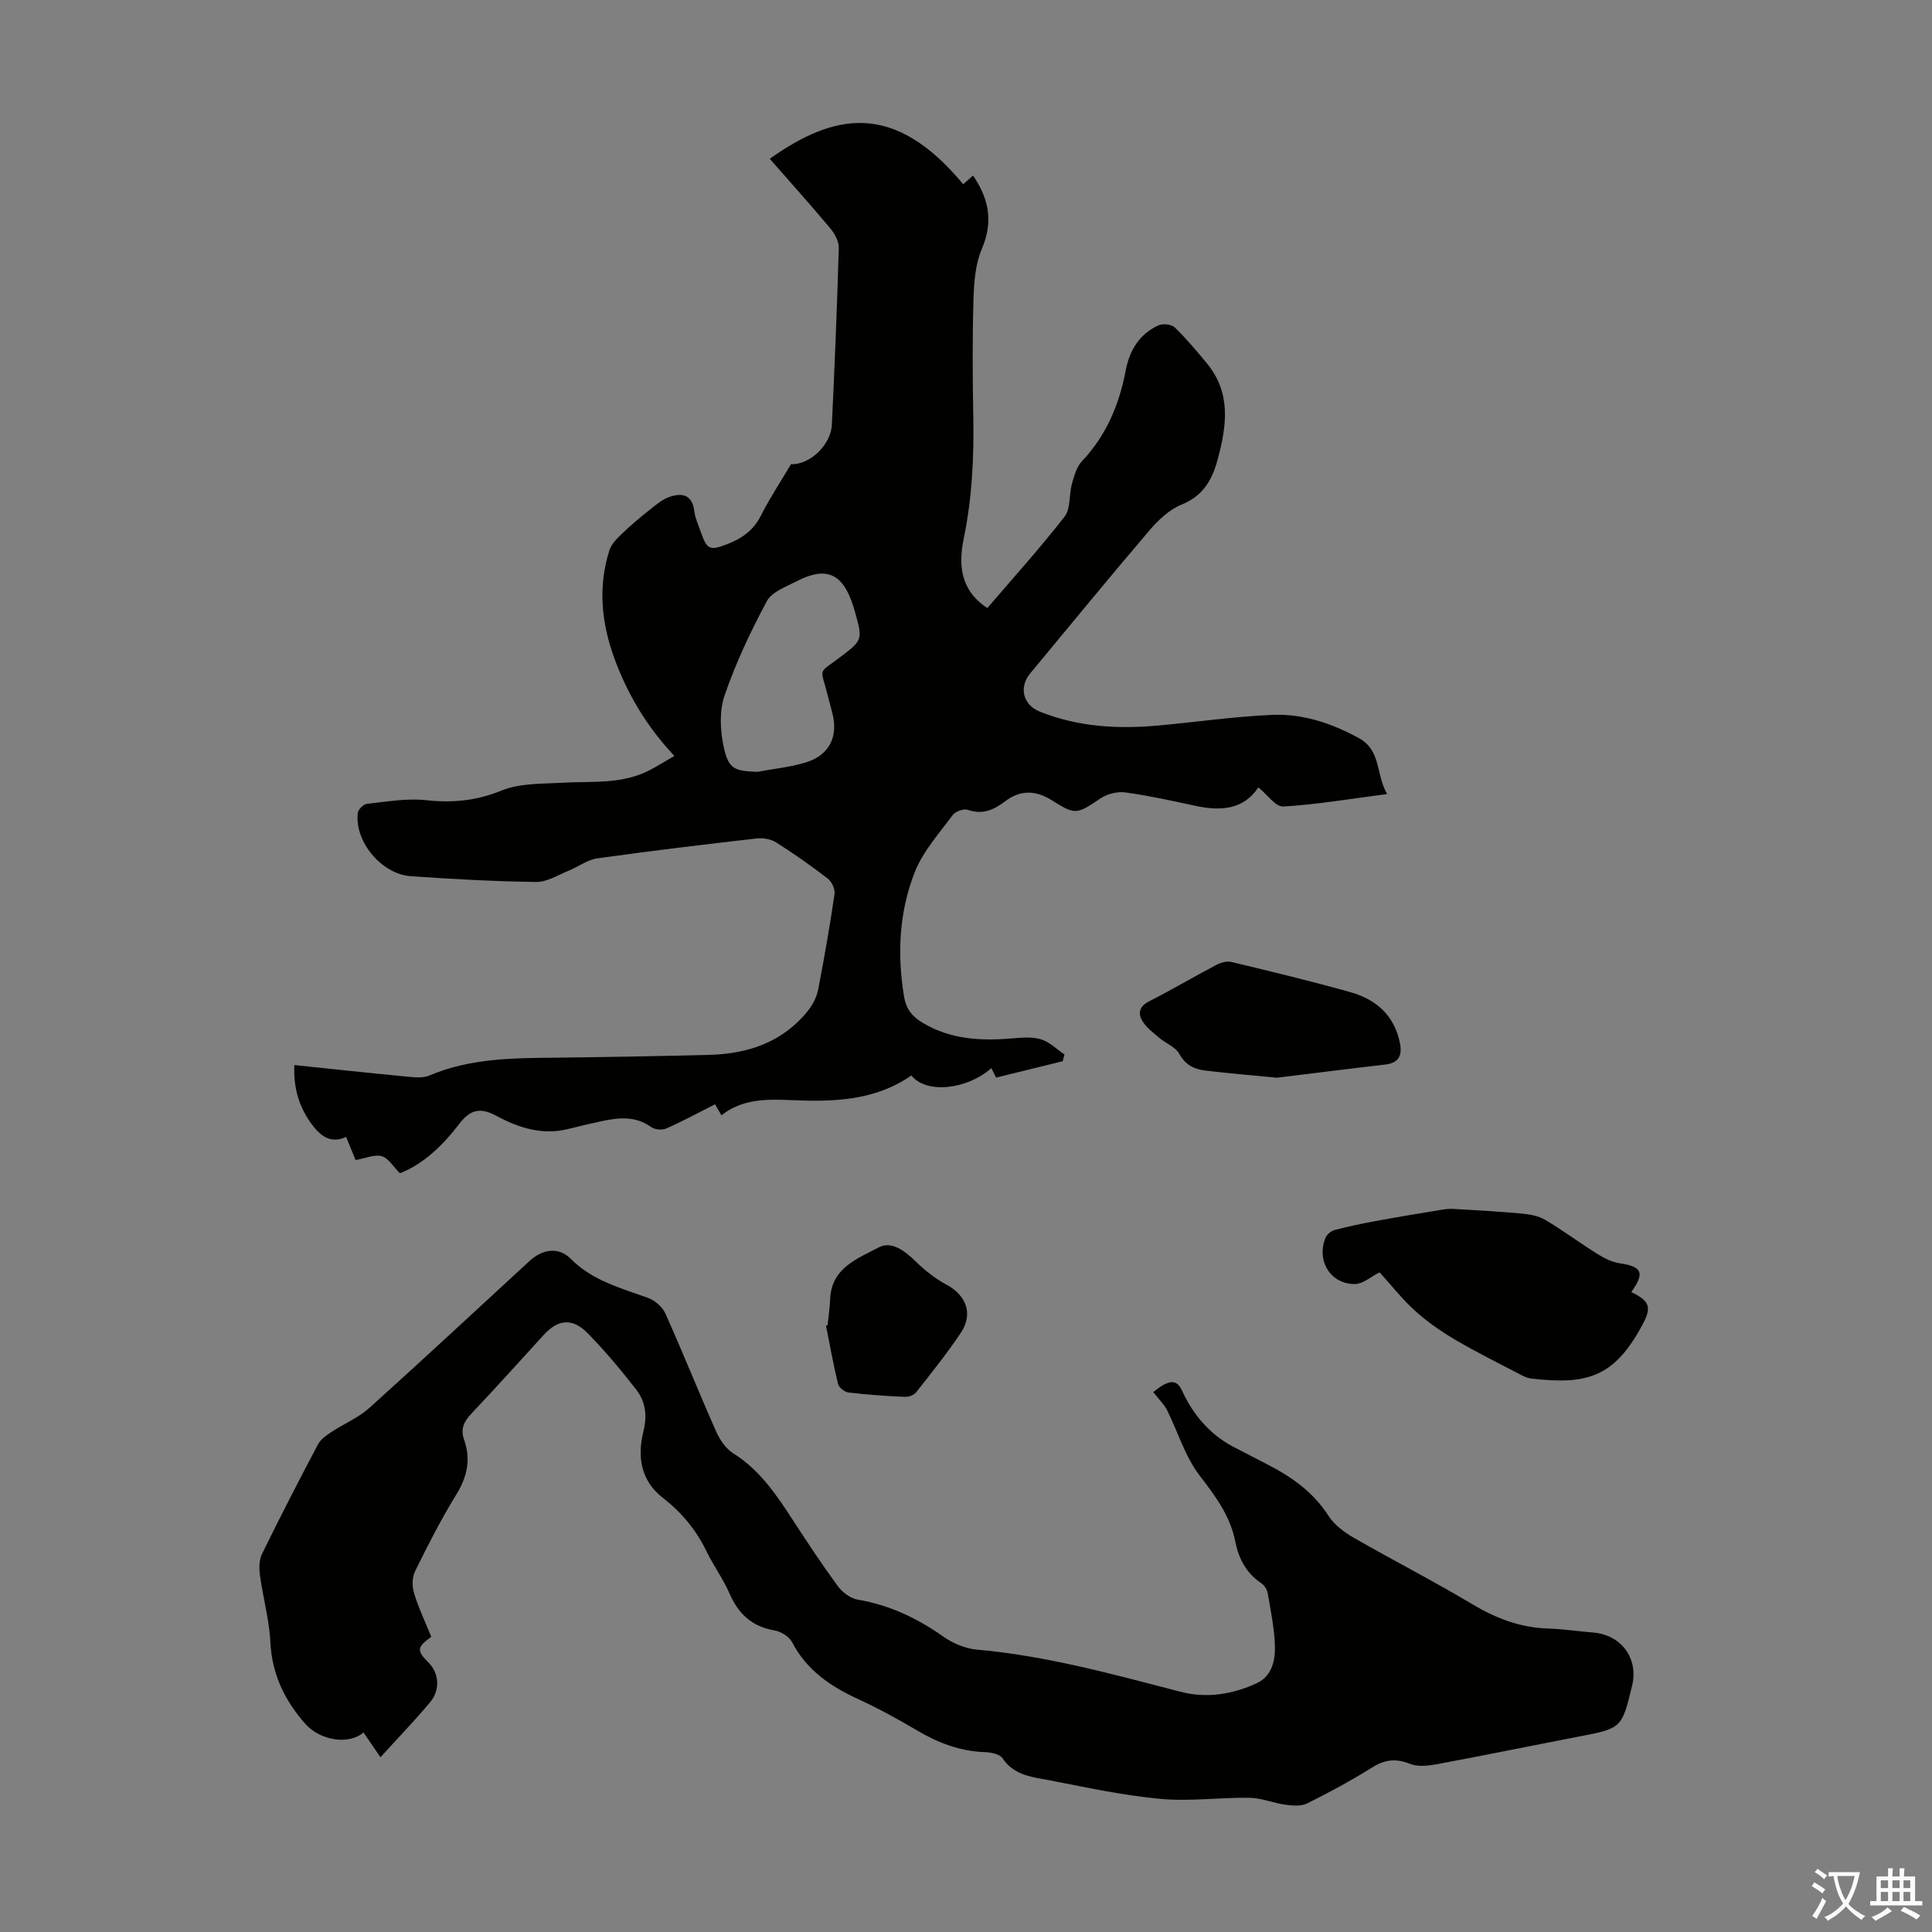 <svg enable-background="new 0 0 400 400" viewBox="0 0 400 400" xmlns="http://www.w3.org/2000/svg"><rect x="0" y="0" width="400" height="400" fill="#808080" stroke="none"/><g fill="#010100"><path d="m188.69 222.67c-7.64 5.28-16.2 5.47-24.9 5.1-5.03-.22-10.11-.29-14.42 3.14-.64-1.09-1.18-2.02-1.33-2.28-3.52 1.78-6.74 3.54-10.09 5.01-.86.38-2.38.24-3.14-.3-3.27-2.34-6.75-1.97-10.31-1.2-2.29.5-4.58 1.03-6.85 1.6-5.34 1.34-10.21-.21-14.8-2.68-3.24-1.74-5.34-1.53-7.76 1.62-3.39 4.43-7.44 8.36-12.29 10.23-1.4-1.39-2.39-3.14-3.77-3.53-1.48-.42-3.33.43-5.41.8-.47-1.16-1.17-2.87-1.96-4.79-3.22 1.48-5.34-.23-7.09-2.59-2.61-3.51-3.85-7.47-3.62-12.29 7.59.79 14.98 1.6 22.39 2.3 1.86.17 3.99.53 5.59-.15 8.72-3.7 17.87-3.59 27.04-3.69 10.29-.12 20.57-.31 30.86-.57 8.04-.21 15.2-2.61 20.43-9.11.99-1.24 1.82-2.82 2.12-4.36 1.28-6.58 2.43-13.19 3.4-19.83.15-1.01-.58-2.57-1.42-3.21-3.45-2.66-7.03-5.18-10.71-7.5-1.1-.69-2.74-.95-4.06-.79-11 1.26-21.99 2.58-32.95 4.12-2.05.29-3.91 1.75-5.91 2.55-2.21.89-4.48 2.36-6.71 2.33-8.66-.11-17.31-.59-25.95-1.19-6.13-.42-11.75-7.28-10.98-13.16.09-.71 1.2-1.75 1.92-1.83 4.06-.43 8.21-1.19 12.21-.75 5.48.6 10.42.12 15.64-2 3.76-1.53 8.27-1.37 12.47-1.61 6.22-.36 12.59.41 18.39-2.72 1.56-.84 3.08-1.77 4.91-2.83-5.7-6.04-9.72-12.76-12.46-20.29-2.68-7.37-3.39-14.81-.98-22.34.42-1.33 1.65-2.48 2.71-3.5 1.76-1.69 3.64-3.26 5.55-4.78 1.27-1.01 2.58-2.15 4.07-2.69 2.64-.94 4.81-.55 5.23 2.94.17 1.42.82 2.78 1.29 4.15 1.33 3.84 1.88 4.07 5.57 2.64 3-1.16 5.39-2.84 6.92-5.88 1.86-3.68 4.16-7.14 6.24-10.65 3.89.14 8.26-3.97 8.46-8.2.58-12.18 1.08-24.37 1.43-36.56.04-1.35-.83-2.96-1.75-4.06-4.08-4.88-8.34-9.61-12.54-14.42 13.25-9.37 25.64-12.09 40.05 5.27.68-.6 1.37-1.21 2.04-1.8 3.32 4.86 4.2 9.61 1.83 15.16-1.35 3.16-1.64 6.92-1.74 10.43-.24 8.16-.19 16.34-.04 24.51.15 8.41-.26 16.73-1.97 25-1.13 5.47-.75 10.76 4.88 14.45 5.39-6.3 10.93-12.43 16-18.94 1.27-1.64.88-4.5 1.5-6.73.46-1.65.96-3.54 2.08-4.72 5.02-5.32 7.72-11.68 9.05-18.74.79-4.19 2.82-7.58 6.78-9.39.91-.42 2.7-.24 3.37.4 2.4 2.32 4.57 4.9 6.7 7.49 5.01 6.09 4.09 12.85 2.23 19.77-1.15 4.29-2.99 7.62-7.49 9.44-2.54 1.03-4.83 3.2-6.66 5.34-8.35 9.79-16.5 19.75-24.72 29.65-2.35 2.84-1.46 6.49 2.03 7.88 7.87 3.15 16.08 3.63 24.41 2.88 7.89-.71 15.76-1.87 23.67-2.21 6.34-.28 12.31 1.72 17.94 4.79 4.7 2.56 3.52 7.54 5.88 11.6-7.62.99-14.54 2.17-21.51 2.58-1.58.09-3.31-2.48-5.15-3.96-3.11 4.67-7.85 4.94-13.07 3.81-4.8-1.04-9.62-2.1-14.48-2.77-1.63-.22-3.72.3-5.1 1.22-5 3.35-5.19 3.5-10.11.41-3.29-2.07-6.49-2.21-9.65.2-2.31 1.76-4.66 2.86-7.73 1.78-.85-.3-2.59.32-3.15 1.09-2.82 3.82-6.17 7.52-7.86 11.84-3.23 8.23-3.66 16.96-2.2 25.76.43 2.56 1.69 4.12 3.86 5.41 5.79 3.46 12.04 3.76 18.5 3.22 1.99-.17 4.13-.37 5.97.19 1.78.54 3.27 2.05 4.88 3.14-.12.46-.25.93-.37 1.39-4.48 1.1-8.97 2.21-13.8 3.4-.12-.25-.53-1.08-.96-1.97-5.1 4.48-13.44 5.39-16.57 1.53zm-31.86-62.87c3.39-.64 6.87-.97 10.13-1.99 4.78-1.49 6.63-5.37 5.36-10.21-.28-1.08-.58-2.16-.85-3.24-1.63-6.59-2.38-4.56 2.9-8.62 4.04-3.1 4.21-3.41 2.84-8.36-.18-.65-.36-1.29-.57-1.93-2.12-6.72-5.57-8.29-11.69-5.11-2.22 1.15-5.14 2.19-6.18 4.12-3.37 6.28-6.44 12.79-8.75 19.52-1.12 3.25-.92 7.3-.17 10.74 1.01 4.54 2.2 4.9 6.98 5.08z"/><path d="m89.29 338.88c-3 2.17-3.05 2.86-.56 5.35 2.14 2.13 2.48 5.6.35 8.16-3.21 3.85-6.71 7.46-10.31 11.43-1.29-1.89-2.39-3.51-3.51-5.14-2.96 2.61-8.93 1.75-12.05-1.78-4.26-4.82-6.9-10.25-7.23-16.89-.23-4.65-1.53-9.24-2.16-13.88-.2-1.44-.18-3.17.44-4.43 3.73-7.63 7.62-15.18 11.59-22.68.56-1.06 1.76-1.87 2.81-2.57 2.56-1.69 5.53-2.91 7.78-4.93 11.15-10.03 22.11-20.26 33.15-30.41 2.71-2.5 6.03-3.04 8.58-.48 4.52 4.53 10.3 6.03 15.96 8.07 1.45.52 3.03 1.9 3.65 3.29 3.61 8.05 6.88 16.25 10.46 24.32.77 1.74 2.02 3.62 3.58 4.59 5.41 3.4 8.83 8.42 12.19 13.6 3.05 4.69 6.13 9.36 9.43 13.87.95 1.29 2.63 2.56 4.15 2.82 6.54 1.11 12.26 3.81 17.65 7.61 2 1.41 4.58 2.52 6.98 2.73 14.45 1.28 28.32 5.14 42.28 8.75 5.37 1.39 10.74.5 15.7-1.79 3.21-1.48 3.89-4.86 3.75-8.03-.16-3.56-.87-7.1-1.49-10.62-.13-.77-.72-1.66-1.37-2.09-3.1-2.08-4.65-5.1-5.34-8.6-1.06-5.34-4.11-9.39-7.37-13.64-3.03-3.94-4.51-9.07-6.78-13.61-.56-1.12-1.54-2.03-2.83-3.68.57-.38 1.67-1.44 2.99-1.89 2.21-.75 2.74 1.2 3.49 2.67 2.4 4.72 5.83 8.42 10.61 10.81 2.1 1.05 4.16 2.17 6.25 3.23 5.14 2.61 9.72 5.78 12.94 10.79 1.2 1.86 3.23 3.39 5.19 4.52 8.14 4.68 16.51 8.96 24.56 13.77 4.92 2.94 9.95 4.87 15.7 5.05 3.12.09 6.23.58 9.35.83 5.83.47 9.42 5.36 8.06 11-2.14 8.86-2.15 8.83-11.18 10.57-9.77 1.88-19.51 3.88-29.29 5.7-1.8.33-3.92.56-5.52-.08-2.89-1.16-5.18-.92-7.81.73-4.35 2.72-8.89 5.18-13.49 7.47-1.25.62-3.04.45-4.53.25-2.48-.34-4.91-1.39-7.37-1.43-6.15-.09-12.35.79-18.43.23-7.63-.7-15.19-2.33-22.74-3.8-3.62-.7-7.53-.94-9.98-4.6-.58-.87-2.39-1.24-3.65-1.28-5.19-.17-9.76-1.94-14.17-4.56-3.94-2.34-7.98-4.53-12.14-6.45-5.71-2.63-10.61-5.97-13.62-11.76-.61-1.17-2.33-2.21-3.69-2.44-4.64-.8-7.42-3.42-9.26-7.63-1.33-3.06-3.35-5.81-4.81-8.82-2.15-4.42-5.16-8.02-9.03-11.02-4.54-3.52-5.27-8.53-4.01-13.61.85-3.41.48-6.29-1.51-8.82-3.16-4.04-6.45-8.02-10.05-11.66-3.15-3.19-6.11-2.83-9.04.37-4.98 5.45-9.91 10.95-14.99 16.31-1.54 1.62-2.3 3.2-1.53 5.36 1.44 4.06.7 7.66-1.58 11.37-3.16 5.13-5.91 10.52-8.57 15.94-.63 1.27-.61 3.19-.17 4.59.94 3.06 2.34 5.99 3.54 8.95z"/><path d="m337.74 267.51c3.8 1.84 4.25 3.1 2.39 6.61-5.87 11.03-11.46 12.64-23.13 11.29-.75-.09-1.49-.44-2.17-.79-4.52-2.37-9.11-4.63-13.51-7.22-2.95-1.73-5.81-3.72-8.34-6.01-2.72-2.45-5-5.39-7.35-7.97-1.8.91-3.39 2.37-5.01 2.42-5.08.14-8.15-4.79-6.19-9.57.29-.7 1.19-1.43 1.94-1.62 2.78-.73 5.6-1.32 8.42-1.84 4.56-.84 9.14-1.6 13.72-2.35.84-.14 1.71-.21 2.56-.16 4.63.28 9.27.52 13.9.95 1.68.16 3.52.46 4.93 1.3 3.74 2.22 7.25 4.84 10.94 7.14 1.39.87 2.99 1.64 4.58 1.87 4.54.67 5.17 1.97 2.32 5.95z"/><path d="m264.34 223.13c-5.33-.52-10.1-.91-14.85-1.49-2.24-.28-4.09-1.16-5.34-3.46-.76-1.4-2.73-2.12-4.07-3.25-1.23-1.04-2.59-2.06-3.45-3.37-1.12-1.71-.81-3.19 1.34-4.28 4.67-2.37 9.19-5.05 13.83-7.49.91-.48 2.18-.86 3.13-.63 8.24 1.98 16.48 3.96 24.64 6.25 5.26 1.47 9.05 4.73 10.24 10.4.55 2.63-.09 4.26-3.06 4.6-7.61.88-15.24 1.85-22.41 2.72z"/><path d="m171.34 274.37c.18-1.78.47-3.55.53-5.34.22-6.54 5.7-8.46 10.11-10.79 2.62-1.38 5.42.79 7.64 2.96 1.87 1.83 4 3.52 6.3 4.75 4.13 2.21 5.63 6.06 3.01 9.99-2.85 4.27-6.08 8.29-9.26 12.33-.45.58-1.53.97-2.29.94-3.9-.18-7.81-.44-11.69-.9-.81-.1-1.99-1.02-2.18-1.77-.98-4-1.69-8.06-2.5-12.1.11-.02.22-.04.33-.07z"/></g><path d="m377.9 391.2c-.2.3-.4.5-.6.8-.7-.6-1.4-1-2.2-1.5.2-.3.4-.5.5-.8.6.4 1.4.8 2.3 1.5zm-1.8 6.1c-.2-.2-.5-.4-.9-.6.4-.6.8-1.2 1.2-1.9s.7-1.3.9-1.9c.3.3.5.5.8.7-.7 1.3-1.4 2.6-2 3.7zm2.2-9c-.3.3-.5.5-.6.8-.6-.6-1.3-1.1-2-1.5.3-.3.5-.5.6-.7.6.5 1.3.9 2 1.4zm.3.2v-.9h2 4.5c-.3 1.3-.6 2.5-1 3.6s-.9 2.1-1.4 3c.4.5 1 1 1.6 1.4s1.2.8 1.9 1.1c-.3.2-.5.4-.8.8-.4-.3-1-.7-1.6-1.2s-1.2-1.1-1.6-1.6c-.5.6-1.1 1.1-1.7 1.6s-1.4.9-2.1 1.4c-.1-.3-.3-.5-.7-.8.6-.2 1.2-.5 1.9-1s1.4-1.1 2-1.8c-.5-.8-.9-1.6-1.2-2.5s-.6-2-.8-3.2c-.4.1-.7.1-1 .1zm2.5 2.7c.3 1 .7 1.7 1 2.2.3-.5.6-1.1 1-2s.6-1.9.9-3h-3.2-.4c.1.9.3 1.8.7 2.8z" fill="#fbfafc"/><path d="m396.5 388.5v1.5 3.6h1.5v.9c-.4 0-1 0-1.7 0h-7.9c-.5 0-.9 0-1.2 0v-.9h1.3v-3.5c0-.7 0-1.2 0-1.6h2.4c0-.8 0-1.4 0-1.7h1c0 .3-.1.8-.1 1.7h1.5c0-.8 0-1.4 0-1.7h1c0 .3-.1.9-.1 1.7zm-8.2 9.2c-.2-.3-.5-.5-.8-.8.8-.3 1.4-.6 1.9-.9s1-.7 1.4-1.1c.3.3.6.5.9.8-1.6 1-2.8 1.6-3.4 2zm2.6-6.8v-1.6h-1.5v1.6zm0 2.7v-1.9h-1.5v1.9zm2.4-2.7v-1.6h-1.5v1.6zm0 2.7v-1.9h-1.5v1.9zm.2 2 .7-.8c.4.2.9.5 1.6.8s1.3.7 1.8 1c-.3.3-.5.5-.8.8-.4-.3-1.5-1-3.3-1.8zm2-4.7v-1.6h-1.4v1.6zm0 2.7v-1.9h-1.4v1.9z" fill="#fbfafc"/></svg>